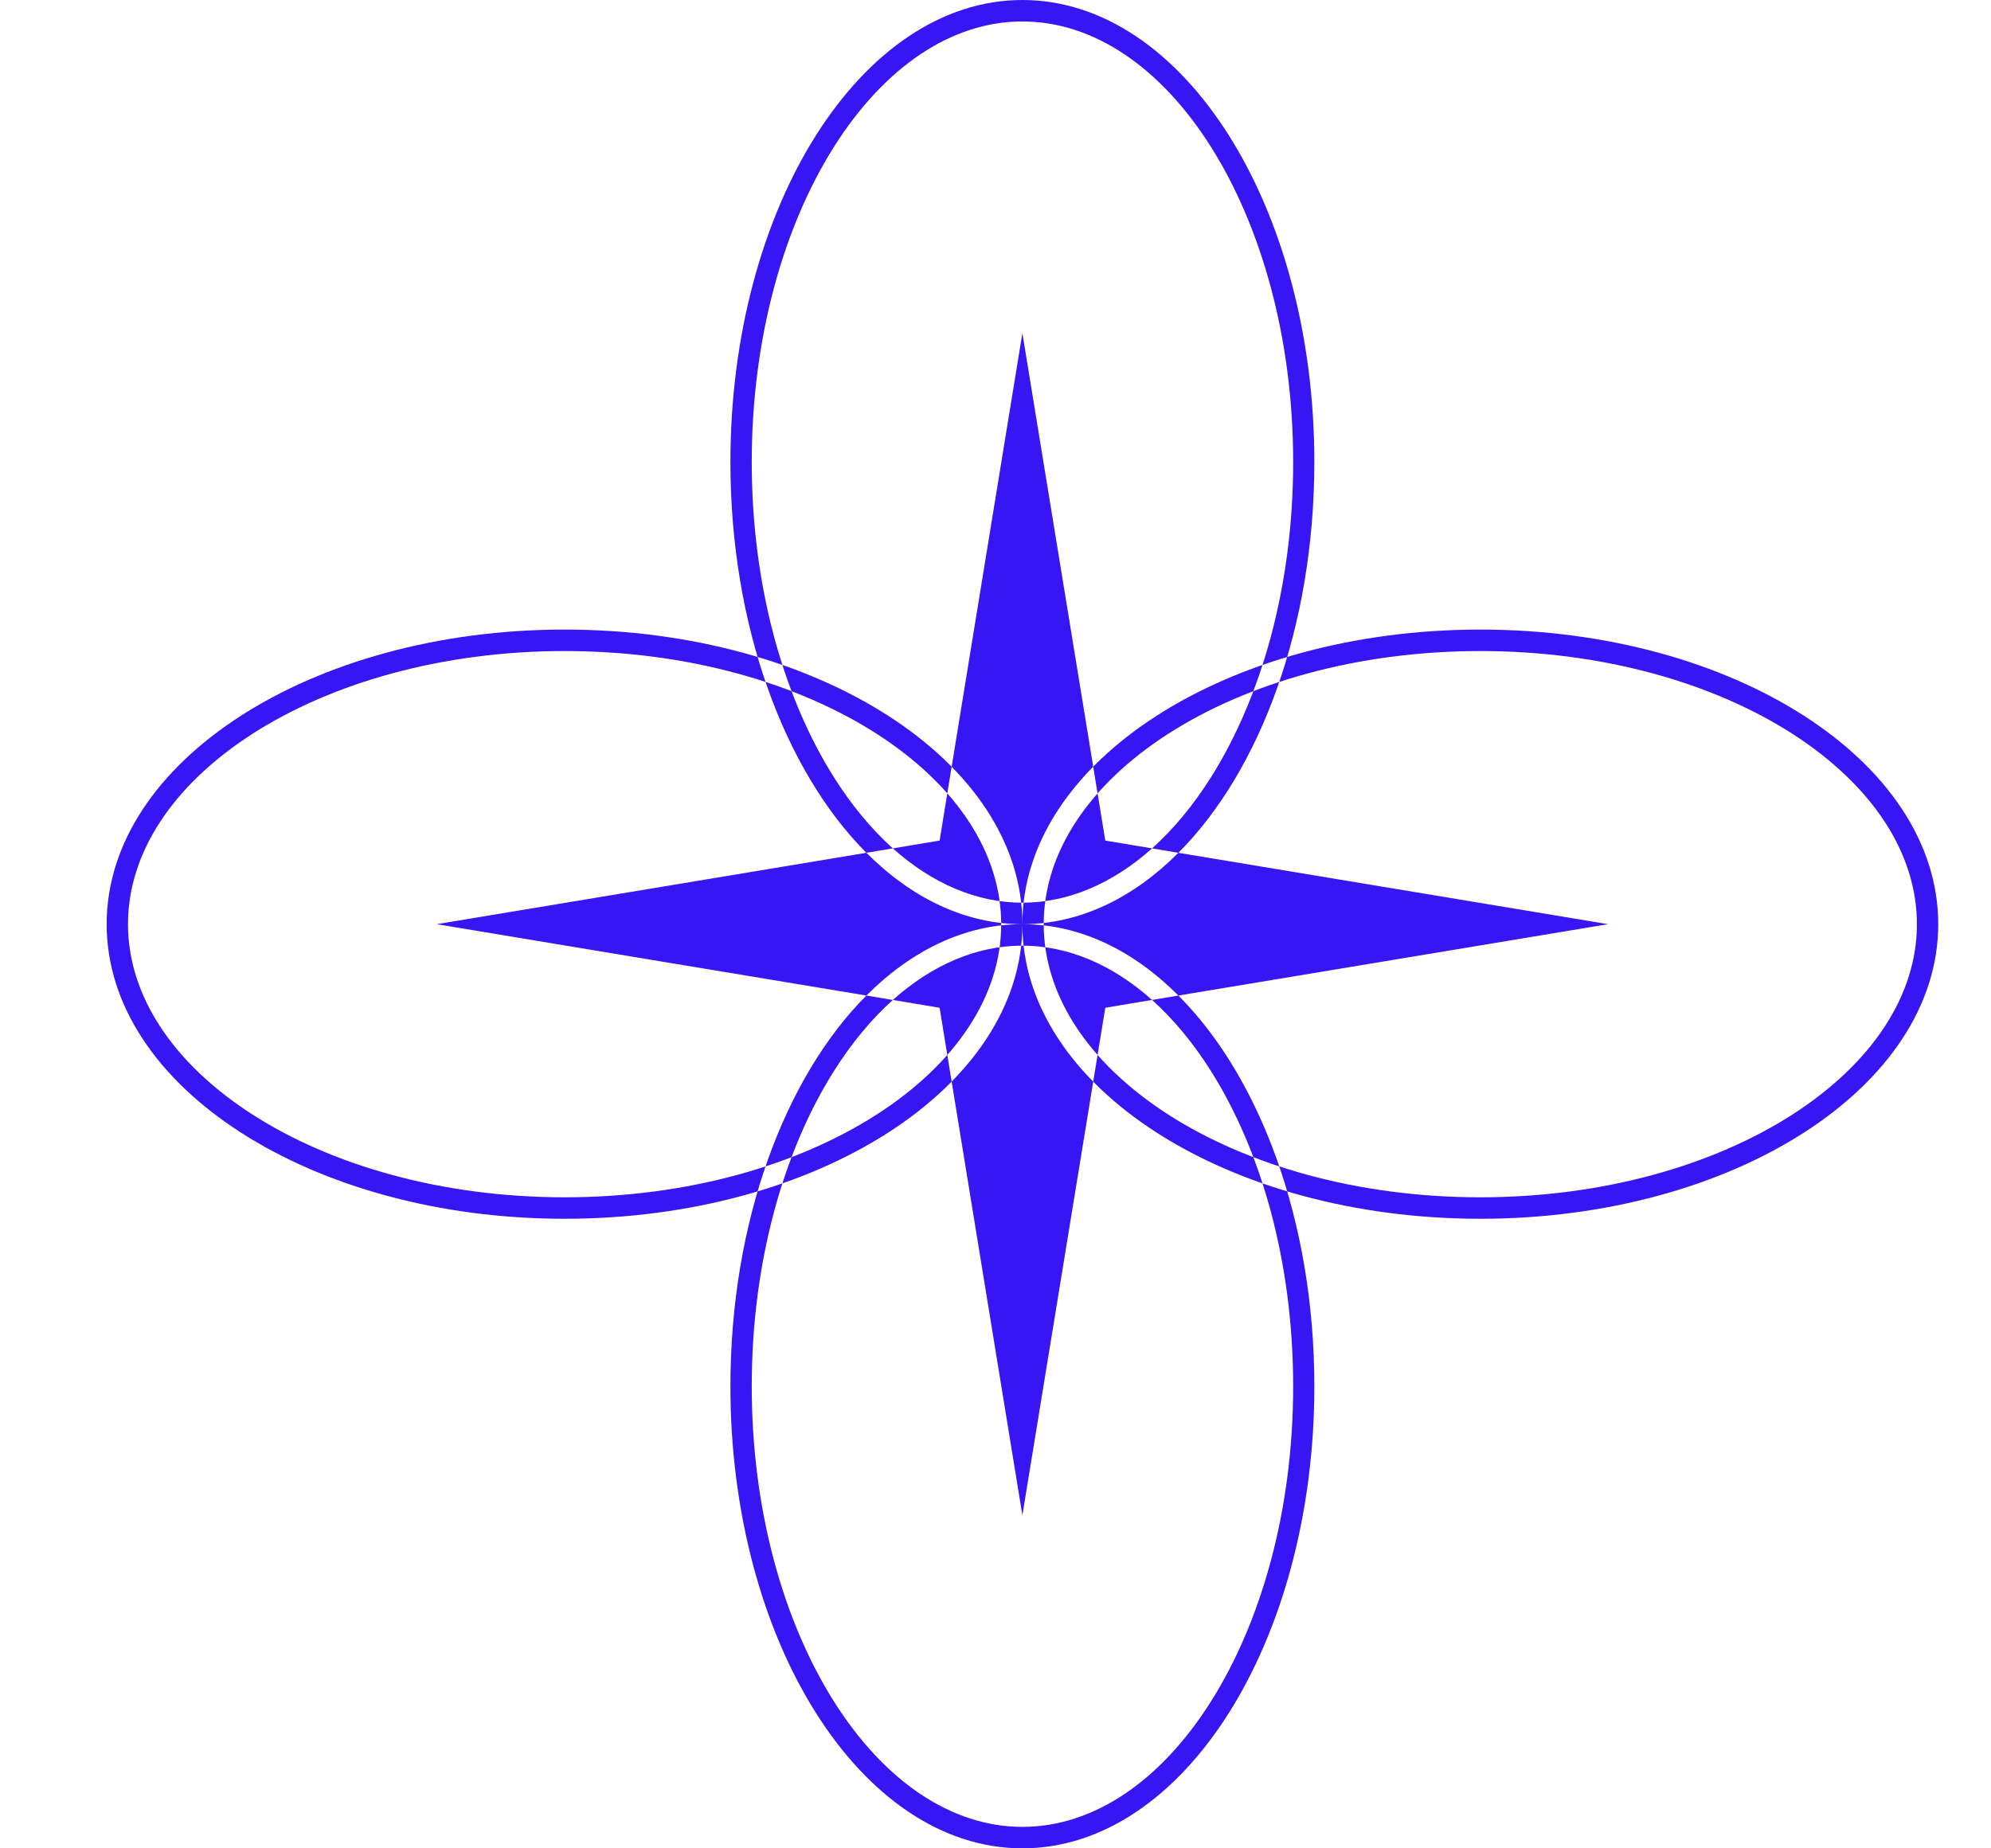 <?xml version="1.0" encoding="UTF-8"?> <svg xmlns="http://www.w3.org/2000/svg" width="14" height="13" viewBox="0 0 14 13" fill="none"><path fill-rule="evenodd" clip-rule="evenodd" d="M9.093 3.25C9.093 4.123 8.869 4.906 8.515 5.467C8.39 5.665 8.251 5.832 8.101 5.967L7.772 5.912L7.189 2.343L6.607 5.912L6.278 5.967C6.128 5.832 5.989 5.665 5.864 5.467C5.51 4.906 5.286 4.123 5.286 3.25C5.286 2.377 5.51 1.594 5.864 1.033C6.219 0.471 6.691 0.151 7.189 0.151C7.688 0.151 8.16 0.471 8.515 1.033C8.869 1.594 9.093 2.377 9.093 3.25ZM6.092 5.998C5.518 5.422 5.136 4.406 5.136 3.25C5.136 1.455 6.056 0 7.189 0C8.323 0 9.242 1.455 9.242 3.25C9.242 4.406 8.861 5.422 8.286 5.998L8.101 5.967C7.824 6.214 7.512 6.349 7.189 6.349C6.867 6.349 6.555 6.214 6.278 5.967L6.092 5.998ZM7.189 6.5C6.786 6.5 6.41 6.316 6.092 5.998L3.071 6.5L6.092 7.002C5.518 7.578 5.136 8.594 5.136 9.75C5.136 11.545 6.056 13 7.189 13C8.323 13 9.242 11.545 9.242 9.75C9.242 8.594 8.861 7.578 8.286 7.002L11.308 6.5L8.286 5.998C7.969 6.316 7.593 6.5 7.189 6.5ZM8.101 7.033L8.286 7.002C7.969 6.684 7.593 6.5 7.189 6.5C6.786 6.5 6.41 6.684 6.092 7.002L6.278 7.033C6.128 7.168 5.989 7.335 5.864 7.533C5.51 8.094 5.286 8.877 5.286 9.75C5.286 10.623 5.51 11.406 5.864 11.967C6.219 12.529 6.691 12.849 7.189 12.849C7.688 12.849 8.16 12.529 8.515 11.967C8.869 11.406 9.093 10.623 9.093 9.75C9.093 8.877 8.869 8.094 8.515 7.533C8.39 7.335 8.251 7.168 8.101 7.033ZM8.101 7.033C7.824 6.786 7.512 6.651 7.189 6.651C6.867 6.651 6.555 6.786 6.278 7.033L6.607 7.088L7.189 10.657L7.772 7.088L8.101 7.033ZM1.774 7.838C2.329 8.195 3.105 8.421 3.97 8.421C4.835 8.421 5.611 8.195 6.166 7.838C6.723 7.479 7.04 7.003 7.04 6.5C7.04 5.997 6.723 5.521 6.166 5.162C5.611 4.805 4.835 4.579 3.97 4.579C3.105 4.579 2.329 4.805 1.774 5.162C1.217 5.521 0.9 5.997 0.9 6.5C0.9 7.003 1.217 7.479 1.774 7.838ZM0.75 6.5C0.75 7.645 2.192 8.572 3.97 8.572C5.748 8.572 7.189 7.645 7.189 6.5C7.189 5.355 5.748 4.428 3.97 4.428C2.192 4.428 0.75 5.355 0.75 6.5ZM8.213 7.838C8.768 8.195 9.544 8.421 10.409 8.421C11.274 8.421 12.05 8.195 12.605 7.838C13.162 7.479 13.479 7.003 13.479 6.5C13.479 5.997 13.162 5.521 12.605 5.162C12.05 4.805 11.274 4.579 10.409 4.579C9.544 4.579 8.768 4.805 8.213 5.162C7.656 5.521 7.339 5.997 7.339 6.5C7.339 7.003 7.656 7.479 8.213 7.838ZM7.189 6.5C7.189 7.645 8.631 8.572 10.409 8.572C12.187 8.572 13.629 7.645 13.629 6.5C13.629 5.355 12.187 4.428 10.409 4.428C8.631 4.428 7.189 5.355 7.189 6.5Z" fill="#3716F3"></path></svg> 